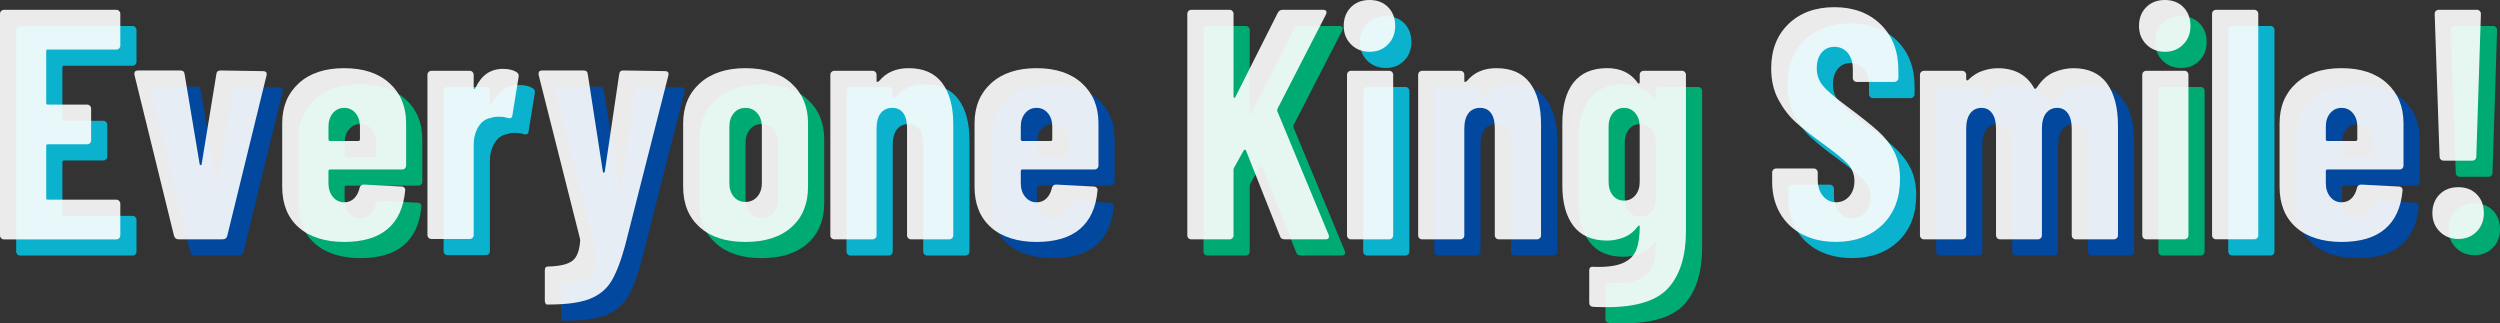 <?xml version="1.0" encoding="UTF-8"?>
<svg id="_レイヤー_1" data-name="レイヤー 1" xmlns="http://www.w3.org/2000/svg" viewBox="0 0 926.78 119.87">
  <rect x="0" y="0" width="926.78" height="119.87" fill="#333333" stroke="none"/>
  <defs>
    <style>
      .cls-1 {
        opacity: .9;
      }

      .cls-2 {
        fill: #00aa73;
      }

      .cls-2, .cls-3, .cls-4, .cls-5 {
        stroke-width: 0px;
      }

      .cls-3 {
        fill: #01489e;
      }

      .cls-4 {
        fill: #fff;
      }

      .cls-5 {
        fill: #0bb2ce;
      }
    </style>
  </defs>
  <g>
    <path class="cls-5" d="M50.17,23.93c-.28.28-.63.43-1.03.43h-25.4c-.41,0-.61.2-.61.61v19.2c0,.41.2.61.61.61h14.58c.4,0,.75.14,1.03.43.28.28.43.63.43,1.03v11.79c0,.41-.14.75-.43,1.03-.28.28-.63.43-1.03.43h-14.58c-.41,0-.61.2-.61.61v19.32c0,.41.2.61.61.61h25.4c.4,0,.75.14,1.03.43.28.28.43.63.43,1.03v11.79c0,.41-.14.75-.43,1.03-.28.28-.63.43-1.03.43H7.46c-.41,0-.75-.14-1.03-.43-.28-.28-.43-.63-.43-1.03V11.1c0-.4.14-.75.43-1.03.28-.28.63-.43,1.03-.43h41.68c.4,0,.75.14,1.03.43.28.28.43.63.43,1.03v11.79c0,.41-.14.75-.43,1.03Z"/>
    <path class="cls-3" d="M70.53,93.5l-14.7-59.79v-.49c0-.73.44-1.09,1.34-1.09h15.68c.97,0,1.5.45,1.58,1.34l5.59,33.42c.08.24.2.36.36.36s.28-.12.36-.36l5.47-33.42c.08-.89.61-1.34,1.58-1.34l15.68.24c1.13,0,1.58.53,1.34,1.58l-14.58,59.55c-.24.81-.81,1.22-1.7,1.22h-16.28c-.89,0-1.46-.4-1.7-1.22Z"/>
    <path class="cls-2" d="M156.14,68.4c-.28.29-.63.43-1.03.43h-26.74c-.41,0-.61.2-.61.61v4.5c0,2.03.55,3.71,1.64,5.04,1.09,1.34,2.49,2.01,4.19,2.01,1.54,0,2.79-.51,3.77-1.52.97-1.01,1.62-2.29,1.94-3.83.24-.81.77-1.22,1.58-1.22l13.98.73c.4,0,.75.14,1.03.43.28.28.38.67.3,1.15-.57,6.24-2.73,10.96-6.5,14.16-3.77,3.2-9.14,4.8-16.1,4.8s-12.84-1.8-16.89-5.41c-4.05-3.6-6.08-8.61-6.08-15.01v-23.58c0-6.16,2.05-11.1,6.14-14.83,4.09-3.73,9.7-5.59,16.83-5.59s12.74,1.86,16.83,5.59c4.09,3.73,6.14,8.67,6.14,14.83v15.68c0,.41-.14.75-.43,1.03ZM129.41,47.93c-1.09,1.3-1.64,2.96-1.64,4.98v4.74c0,.41.2.61.61.61h10.45c.4,0,.61-.2.61-.61v-4.74c0-2.02-.55-3.69-1.64-4.98-1.09-1.29-2.49-1.94-4.19-1.94s-3.1.65-4.19,1.94Z"/>
    <path class="cls-5" d="M197.52,32.74c.65.41.89,1.01.73,1.82l-2.31,14.22c-.08.89-.65,1.22-1.7.97-.89-.32-1.99-.49-3.28-.49-1.22,0-2.27.16-3.16.49-1.86.32-3.36,1.44-4.5,3.34-1.14,1.9-1.7,4.11-1.7,6.62v33.42c0,.41-.14.75-.43,1.03-.28.28-.63.43-1.03.43h-14.22c-.41,0-.75-.14-1.03-.43-.29-.28-.43-.63-.43-1.03v-59.43c0-.4.14-.75.43-1.03.28-.28.63-.43,1.03-.43h14.22c.4,0,.75.14,1.03.43.28.28.43.63.43,1.03v4.74c0,.32.06.51.18.55.12.04.26-.06.43-.3,2.19-4.78,5.59-7.17,10.21-7.17,2.19,0,3.89.41,5.1,1.22Z"/>
    <path class="cls-3" d="M208.21,118.47c-.16-.28-.24-.63-.24-1.03v-11.18c0-.97.36-1.46,1.09-1.46,4.21-.08,7.21-.75,8.99-2.01,1.78-1.26,2.79-3.83,3.04-7.72l-.12-.73-15.31-60.64v-.49c0-.73.44-1.09,1.34-1.09h15.31c.97,0,1.5.45,1.58,1.34l5.59,36.09c.08.32.2.49.36.49s.28-.16.36-.49l5.35-36.09c.08-.89.61-1.34,1.58-1.34l15.31.24c1.13,0,1.58.53,1.34,1.58l-16.04,63.07c-1.62,5.91-3.34,10.35-5.16,13.31-1.82,2.96-4.5,5.12-8.02,6.5-3.52,1.38-8.61,2.07-15.25,2.07h-.61c-.16,0-.32-.14-.49-.43Z"/>
    <path class="cls-2" d="M265.39,90.22c-4.09-3.65-6.14-8.63-6.14-14.95v-23.58c0-6.16,2.07-11.1,6.2-14.83,4.13-3.73,9.76-5.59,16.89-5.59s12.88,1.86,17.01,5.59c4.13,3.73,6.2,8.67,6.2,14.83v23.58c0,6.32-2.05,11.3-6.14,14.95-4.09,3.65-9.78,5.47-17.07,5.47s-12.86-1.82-16.95-5.47ZM286.72,78.92c1.13-1.29,1.7-2.96,1.7-4.98v-21.02c0-2.02-.57-3.69-1.7-4.98-1.14-1.29-2.59-1.94-4.38-1.94s-3.22.65-4.31,1.94c-1.09,1.3-1.64,2.96-1.64,4.98v21.02c0,2.03.55,3.69,1.64,4.98,1.09,1.3,2.53,1.94,4.31,1.94s3.24-.65,4.38-1.94Z"/>
    <path class="cls-5" d="M355.26,36.75c2.75,3.65,4.13,8.75,4.13,15.31v41.2c0,.41-.14.75-.43,1.03-.28.28-.63.43-1.03.43h-14.22c-.41,0-.75-.14-1.03-.43-.29-.28-.43-.63-.43-1.03v-39.86c0-2.35-.47-4.17-1.4-5.47-.93-1.29-2.29-1.94-4.07-1.94s-3.3.67-4.31,2c-1.01,1.34-1.52,3.22-1.52,5.65v39.62c0,.41-.14.75-.42,1.03-.29.28-.63.43-1.03.43h-14.22c-.41,0-.75-.14-1.03-.43-.29-.28-.43-.63-.43-1.03v-59.55c0-.4.14-.75.43-1.03.28-.28.63-.43,1.03-.43h14.22c.4,0,.75.14,1.03.43.28.28.42.63.42,1.03v2.31c0,.24.1.36.3.36s.46-.16.79-.49c2.59-3.08,6.2-4.62,10.82-4.62,5.51,0,9.64,1.82,12.4,5.47Z"/>
    <path class="cls-3" d="M412.8,68.4c-.29.29-.63.43-1.03.43h-26.74c-.41,0-.61.2-.61.61v4.5c0,2.03.55,3.71,1.64,5.04,1.09,1.34,2.49,2.01,4.19,2.01,1.54,0,2.8-.51,3.77-1.52.97-1.01,1.62-2.29,1.94-3.83.24-.81.77-1.22,1.58-1.22l13.98.73c.4,0,.75.14,1.03.43.28.28.38.67.3,1.15-.57,6.24-2.73,10.96-6.5,14.16-3.77,3.2-9.13,4.8-16.1,4.8s-12.84-1.8-16.89-5.41c-4.05-3.6-6.08-8.61-6.08-15.01v-23.58c0-6.16,2.04-11.1,6.14-14.83,4.09-3.73,9.7-5.59,16.83-5.59s12.74,1.86,16.83,5.59c4.09,3.73,6.14,8.67,6.14,14.83v15.68c0,.41-.14.75-.42,1.03ZM386.06,47.93c-1.09,1.3-1.64,2.96-1.64,4.98v4.74c0,.41.2.61.61.61h10.45c.41,0,.61-.2.61-.61v-4.74c0-2.02-.55-3.69-1.64-4.98-1.09-1.29-2.49-1.94-4.19-1.94s-3.1.65-4.19,1.94Z"/>
    <path class="cls-2" d="M446.58,94.29c-.29-.28-.43-.63-.43-1.03V11.1c0-.4.14-.75.43-1.03.28-.28.63-.43,1.03-.43h14.22c.4,0,.75.14,1.03.43.28.28.43.63.43,1.03v30.62c0,.32.1.51.3.55.2.04.34-.1.43-.43l15.68-31.11c.4-.73.97-1.09,1.7-1.09h15.07c.57,0,.95.14,1.15.43.2.28.18.71-.06,1.28l-17.99,35c-.08.32-.12.57-.12.73l19.08,45.94c.08.16.12.41.12.73,0,.65-.41.97-1.22.97h-15.19c-.89,0-1.46-.36-1.7-1.09l-12.64-31.84c-.08-.24-.2-.34-.37-.3-.16.04-.32.14-.49.3l-3.52,6.32c-.16.32-.24.57-.24.73v24.43c0,.41-.14.75-.43,1.03-.28.28-.63.43-1.03.43h-14.22c-.41,0-.75-.14-1.03-.43Z"/>
    <path class="cls-5" d="M506.86,22.47c-1.82-1.82-2.73-4.11-2.73-6.87s.89-5.14,2.67-6.93,4.09-2.67,6.93-2.67,5.12.89,6.87,2.67c1.74,1.78,2.61,4.09,2.61,6.93s-.89,5.04-2.67,6.87c-1.78,1.82-4.05,2.73-6.81,2.73s-5.04-.91-6.87-2.73ZM505.77,94.29c-.28-.28-.42-.63-.42-1.03v-59.55c0-.4.14-.75.42-1.03.28-.28.63-.43,1.03-.43h14.22c.4,0,.75.14,1.03.43.28.28.42.63.42,1.03v59.55c0,.41-.14.75-.42,1.03-.29.28-.63.43-1.03.43h-14.22c-.41,0-.75-.14-1.03-.43Z"/>
    <path class="cls-3" d="M573.15,36.75c2.75,3.65,4.13,8.75,4.13,15.31v41.2c0,.41-.14.75-.43,1.03-.28.28-.63.43-1.03.43h-14.22c-.41,0-.75-.14-1.03-.43-.29-.28-.43-.63-.43-1.03v-39.86c0-2.35-.47-4.17-1.4-5.47-.93-1.29-2.29-1.94-4.07-1.94s-3.3.67-4.31,2c-1.01,1.34-1.52,3.22-1.52,5.65v39.62c0,.41-.14.75-.42,1.03-.29.28-.63.43-1.03.43h-14.22c-.41,0-.75-.14-1.03-.43-.28-.28-.42-.63-.42-1.03v-59.55c0-.4.14-.75.42-1.03.28-.28.63-.43,1.03-.43h14.22c.4,0,.75.14,1.03.43.28.28.42.63.42,1.03v2.31c0,.24.1.36.3.36s.47-.16.79-.49c2.59-3.08,6.2-4.62,10.82-4.62,5.51,0,9.64,1.82,12.4,5.47Z"/>
    <path class="cls-2" d="M614.29,32.68c.28-.28.63-.43,1.03-.43h14.22c.41,0,.75.14,1.03.43.28.28.43.63.43,1.03v58.09c0,8.99-2.13,15.92-6.38,20.78-4.25,4.86-11.89,7.29-22.91,7.29-2.19,0-3.89-.04-5.1-.12-.97-.08-1.46-.61-1.46-1.58v-11.91c0-1.05.53-1.5,1.58-1.34,4.78.16,8.4-.3,10.88-1.4,2.47-1.09,4.13-2.73,4.98-4.92.85-2.19,1.28-5.06,1.28-8.63,0-.24-.08-.36-.24-.36s-.32.12-.49.36c-1.46,1.94-3.22,3.3-5.29,4.07-2.07.77-4.07,1.15-6.02,1.15-5.59,0-9.76-1.8-12.52-5.41-2.76-3.6-4.13-8.61-4.13-15.01v-23.09c0-6.56,1.4-11.61,4.19-15.13,2.79-3.52,6.95-5.29,12.46-5.29,4.94,0,8.71,1.82,11.3,5.47.16.24.32.32.49.24.16-.08.24-.24.24-.49v-2.8c0-.4.14-.75.43-1.03ZM612.22,78.43c1.09-1.29,1.64-2.96,1.64-4.98v-20.54c0-2.02-.55-3.69-1.64-4.98-1.09-1.29-2.49-1.94-4.19-1.94s-3.08.65-4.13,1.94c-1.05,1.3-1.58,2.96-1.58,4.98v20.54c0,2.03.53,3.69,1.58,4.98,1.05,1.3,2.43,1.94,4.13,1.94s3.1-.65,4.19-1.94Z"/>
    <path class="cls-5" d="M674.14,92.89c-3.57-1.86-6.32-4.48-8.26-7.84-1.94-3.36-2.92-7.23-2.92-11.61v-3.52c0-.4.14-.75.43-1.03.28-.28.63-.43,1.03-.43h13.98c.4,0,.75.14,1.03.43.28.28.43.63.43,1.03v2.67c0,2.51.65,4.54,1.94,6.08,1.29,1.54,2.92,2.31,4.86,2.31s3.56-.73,4.86-2.19c1.29-1.46,1.94-3.36,1.94-5.71s-.81-4.52-2.43-6.26c-1.62-1.74-4.78-4.31-9.48-7.72-4.05-2.92-7.33-5.51-9.84-7.78-2.51-2.27-4.66-5.06-6.44-8.39-1.78-3.32-2.67-7.17-2.67-11.54,0-6.89,2.15-12.4,6.44-16.53,4.29-4.13,9.97-6.2,17.01-6.2s12.86,2.15,17.2,6.44c4.33,4.29,6.5,9.93,6.5,16.89v2.92c0,.41-.14.75-.43,1.03-.28.28-.63.43-1.03.43h-13.97c-.41,0-.75-.14-1.03-.43-.29-.28-.43-.63-.43-1.03v-3.28c0-2.51-.63-4.52-1.88-6.02-1.26-1.5-2.9-2.25-4.92-2.25s-3.52.71-4.74,2.13c-1.21,1.42-1.82,3.38-1.82,5.89s.77,4.58,2.31,6.44c1.54,1.86,4.58,4.46,9.11,7.78,5.02,3.73,8.81,6.74,11.36,9.05,2.55,2.31,4.54,4.86,5.95,7.66,1.42,2.79,2.13,6.14,2.13,10.03,0,7.13-2.19,12.8-6.56,17.01-4.38,4.21-10.13,6.32-17.26,6.32-4.7,0-8.83-.93-12.4-2.79Z"/>
    <path class="cls-3" d="M787.03,36.87c2.75,3.73,4.13,8.95,4.13,15.68v40.71c0,.41-.14.75-.43,1.03-.28.28-.63.43-1.03.43h-14.22c-.41,0-.75-.14-1.03-.43-.29-.28-.43-.63-.43-1.03v-39.62c0-2.43-.49-4.31-1.46-5.65-.97-1.34-2.27-2-3.89-2-1.78,0-3.18.67-4.19,2-1.01,1.34-1.52,3.22-1.52,5.65v39.62c0,.41-.14.75-.42,1.03-.29.28-.63.43-1.03.43h-14.1c-.41,0-.75-.14-1.03-.43-.29-.28-.43-.63-.43-1.03v-39.62c0-2.43-.49-4.31-1.46-5.65-.97-1.34-2.27-2-3.89-2-1.78,0-3.18.67-4.19,2-1.01,1.34-1.52,3.22-1.52,5.65v39.62c0,.41-.14.75-.43,1.03-.28.28-.63.43-1.03.43h-14.22c-.41,0-.75-.14-1.03-.43-.29-.28-.43-.63-.43-1.03v-59.55c0-.4.14-.75.43-1.03.28-.28.63-.43,1.03-.43h14.22c.4,0,.75.14,1.03.43.28.28.43.63.43,1.03v1.58c0,.24.08.41.24.49.16.08.32.04.49-.12,1.62-1.62,3.4-2.75,5.35-3.4,1.94-.65,3.81-.97,5.59-.97,6.32,0,10.86,2.51,13.61,7.53l.24.12c.24,0,.53-.24.85-.73,1.7-2.59,3.75-4.39,6.14-5.41,2.39-1.01,4.8-1.52,7.23-1.52,5.51,0,9.64,1.86,12.4,5.59Z"/>
    <path class="cls-2" d="M801.68,22.47c-1.82-1.82-2.73-4.11-2.73-6.87s.89-5.14,2.67-6.93,4.09-2.67,6.93-2.67,5.12.89,6.87,2.67c1.74,1.78,2.61,4.09,2.61,6.93s-.89,5.04-2.67,6.87c-1.78,1.82-4.05,2.73-6.81,2.73s-5.04-.91-6.87-2.73ZM800.58,94.29c-.28-.28-.42-.63-.42-1.03v-59.55c0-.4.14-.75.42-1.03.28-.28.63-.43,1.03-.43h14.22c.4,0,.75.14,1.03.43.28.28.42.63.42,1.03v59.55c0,.41-.14.75-.42,1.03-.29.28-.63.43-1.03.43h-14.22c-.41,0-.75-.14-1.03-.43Z"/>
    <path class="cls-5" d="M826.47,94.29c-.29-.28-.43-.63-.43-1.03V11.1c0-.4.14-.75.43-1.03.28-.28.63-.43,1.03-.43h14.22c.4,0,.75.14,1.03.43.28.28.42.63.42,1.03v82.15c0,.41-.14.75-.42,1.03-.29.28-.63.43-1.03.43h-14.22c-.41,0-.75-.14-1.03-.43Z"/>
    <path class="cls-3" d="M896.59,68.4c-.29.29-.63.43-1.03.43h-26.74c-.41,0-.61.2-.61.61v4.5c0,2.03.55,3.71,1.64,5.04,1.09,1.34,2.49,2.01,4.19,2.01,1.54,0,2.8-.51,3.77-1.52.97-1.01,1.62-2.29,1.94-3.83.24-.81.77-1.22,1.58-1.22l13.98.73c.4,0,.75.14,1.03.43.28.28.38.67.3,1.15-.57,6.24-2.73,10.96-6.5,14.16-3.77,3.2-9.13,4.8-16.1,4.8s-12.84-1.8-16.89-5.41c-4.05-3.6-6.08-8.61-6.08-15.01v-23.58c0-6.16,2.04-11.1,6.14-14.83,4.09-3.73,9.7-5.59,16.83-5.59s12.74,1.86,16.83,5.59c4.09,3.73,6.14,8.67,6.14,14.83v15.68c0,.41-.14.75-.42,1.03ZM869.85,47.93c-1.09,1.3-1.64,2.96-1.64,4.98v4.74c0,.41.2.61.61.61h10.45c.41,0,.61-.2.61-.61v-4.74c0-2.02-.55-3.69-1.64-4.98-1.09-1.29-2.49-1.94-4.19-1.94s-3.1.65-4.19,1.94Z"/>
    <path class="cls-2" d="M910.44,91.86c-1.82-1.82-2.73-4.11-2.73-6.87s.89-5.14,2.67-6.93c1.78-1.78,4.09-2.67,6.93-2.67s5.12.89,6.87,2.67c1.74,1.78,2.61,4.09,2.61,6.93s-.89,5.04-2.67,6.87c-1.78,1.82-4.05,2.73-6.81,2.73s-5.04-.91-6.87-2.73ZM910.8,65.12c-.28-.28-.42-.63-.42-1.03l-1.82-52.99c0-.4.14-.75.43-1.03.28-.28.63-.43,1.03-.43h14.22c.4,0,.75.14,1.03.43.28.28.43.63.43,1.03l-1.7,52.99c0,.41-.14.75-.42,1.03-.29.29-.63.43-1.03.43h-10.69c-.41,0-.75-.14-1.03-.43Z"/>
  </g>
  <g class="cls-1">
    <path class="cls-4" d="M44.17,17.93c-.28.28-.63.43-1.03.43h-25.4c-.41,0-.61.2-.61.61v19.2c0,.41.2.61.61.61h14.58c.4,0,.75.14,1.03.43.28.28.43.63.43,1.03v11.79c0,.41-.14.75-.43,1.03-.28.28-.63.43-1.03.43h-14.58c-.41,0-.61.2-.61.61v19.32c0,.41.2.61.61.61h25.4c.4,0,.75.14,1.03.43.28.28.43.63.43,1.03v11.79c0,.41-.14.75-.43,1.03-.28.28-.63.43-1.03.43H1.46c-.41,0-.75-.14-1.03-.43-.28-.28-.43-.63-.43-1.03V5.1c0-.4.14-.75.43-1.03.28-.28.63-.43,1.03-.43h41.68c.4,0,.75.14,1.03.43.28.28.43.63.43,1.03v11.79c0,.41-.14.75-.43,1.03Z"/>
    <path class="cls-4" d="M64.53,87.5l-14.7-59.79v-.49c0-.73.44-1.09,1.34-1.09h15.68c.97,0,1.5.45,1.58,1.34l5.59,33.42c.08.24.2.36.36.36s.28-.12.36-.36l5.47-33.42c.08-.89.61-1.34,1.58-1.34l15.68.24c1.13,0,1.58.53,1.34,1.58l-14.58,59.55c-.24.81-.81,1.22-1.7,1.22h-16.28c-.89,0-1.46-.4-1.7-1.22Z"/>
    <path class="cls-4" d="M150.14,62.4c-.28.29-.63.43-1.03.43h-26.74c-.41,0-.61.2-.61.61v4.5c0,2.03.55,3.71,1.64,5.04,1.09,1.34,2.49,2.01,4.19,2.01,1.54,0,2.79-.51,3.77-1.52.97-1.01,1.62-2.29,1.94-3.83.24-.81.77-1.22,1.58-1.22l13.98.73c.4,0,.75.14,1.03.43.28.28.38.67.3,1.15-.57,6.24-2.73,10.96-6.5,14.16-3.77,3.2-9.14,4.8-16.1,4.8s-12.84-1.8-16.89-5.41c-4.05-3.6-6.08-8.61-6.08-15.01v-23.58c0-6.16,2.05-11.1,6.14-14.83,4.09-3.73,9.7-5.59,16.83-5.59s12.74,1.86,16.83,5.59c4.09,3.73,6.14,8.67,6.14,14.83v15.68c0,.41-.14.75-.43,1.03ZM123.41,41.93c-1.09,1.3-1.64,2.96-1.64,4.98v4.74c0,.41.2.61.61.61h10.45c.4,0,.61-.2.61-.61v-4.74c0-2.02-.55-3.69-1.64-4.98-1.09-1.29-2.49-1.94-4.19-1.94s-3.1.65-4.19,1.94Z"/>
    <path class="cls-4" d="M191.52,26.74c.65.41.89,1.01.73,1.82l-2.31,14.22c-.08.89-.65,1.22-1.7.97-.89-.32-1.99-.49-3.28-.49-1.22,0-2.27.16-3.16.49-1.86.32-3.36,1.44-4.5,3.34-1.14,1.9-1.7,4.11-1.7,6.62v33.42c0,.41-.14.75-.43,1.03-.28.28-.63.43-1.03.43h-14.22c-.41,0-.75-.14-1.03-.43-.29-.28-.43-.63-.43-1.03V27.71c0-.4.14-.75.43-1.03.28-.28.63-.43,1.03-.43h14.22c.4,0,.75.14,1.03.43.28.28.43.63.43,1.03v4.74c0,.32.06.51.18.55.12.04.26-.06.43-.3,2.19-4.78,5.59-7.17,10.21-7.17,2.19,0,3.89.41,5.1,1.22Z"/>
    <path class="cls-4" d="M202.21,112.47c-.16-.28-.24-.63-.24-1.03v-11.18c0-.97.36-1.46,1.09-1.46,4.21-.08,7.21-.75,8.99-2.01,1.78-1.26,2.79-3.83,3.04-7.72l-.12-.73-15.31-60.64v-.49c0-.73.44-1.09,1.34-1.09h15.31c.97,0,1.5.45,1.58,1.34l5.59,36.09c.08.32.2.49.36.49s.28-.16.36-.49l5.35-36.09c.08-.89.61-1.34,1.58-1.34l15.31.24c1.13,0,1.58.53,1.34,1.58l-16.04,63.07c-1.62,5.91-3.34,10.35-5.16,13.31-1.82,2.96-4.5,5.12-8.02,6.5-3.52,1.38-8.61,2.07-15.25,2.07h-.61c-.16,0-.32-.14-.49-.43Z"/>
    <path class="cls-4" d="M259.39,84.22c-4.09-3.65-6.14-8.63-6.14-14.95v-23.58c0-6.16,2.07-11.1,6.2-14.83,4.13-3.73,9.76-5.59,16.89-5.59s12.88,1.86,17.01,5.59c4.13,3.73,6.2,8.67,6.2,14.83v23.58c0,6.32-2.05,11.3-6.14,14.95-4.09,3.65-9.78,5.47-17.07,5.47s-12.86-1.82-16.95-5.47ZM280.72,72.92c1.13-1.29,1.7-2.96,1.7-4.98v-21.02c0-2.02-.57-3.69-1.7-4.98-1.14-1.29-2.59-1.94-4.38-1.94s-3.22.65-4.31,1.94c-1.09,1.3-1.64,2.96-1.64,4.98v21.02c0,2.03.55,3.69,1.64,4.98,1.09,1.3,2.53,1.94,4.31,1.94s3.24-.65,4.38-1.94Z"/>
    <path class="cls-4" d="M349.26,30.75c2.75,3.65,4.13,8.75,4.13,15.31v41.2c0,.41-.14.75-.43,1.03-.28.28-.63.43-1.03.43h-14.22c-.41,0-.75-.14-1.03-.43-.29-.28-.43-.63-.43-1.03v-39.86c0-2.35-.47-4.17-1.4-5.47-.93-1.29-2.29-1.94-4.07-1.94s-3.3.67-4.31,2c-1.01,1.34-1.52,3.22-1.52,5.65v39.62c0,.41-.14.75-.42,1.03-.29.28-.63.43-1.03.43h-14.22c-.41,0-.75-.14-1.03-.43-.29-.28-.43-.63-.43-1.03V27.71c0-.4.14-.75.43-1.03.28-.28.63-.43,1.03-.43h14.22c.4,0,.75.14,1.03.43.28.28.42.63.42,1.03v2.31c0,.24.1.36.3.36s.46-.16.79-.49c2.59-3.08,6.2-4.62,10.82-4.62,5.51,0,9.64,1.82,12.4,5.47Z"/>
    <path class="cls-4" d="M406.8,62.4c-.29.29-.63.43-1.03.43h-26.74c-.41,0-.61.2-.61.61v4.5c0,2.03.55,3.71,1.64,5.04,1.09,1.34,2.49,2.01,4.19,2.01,1.54,0,2.8-.51,3.77-1.52.97-1.01,1.62-2.29,1.94-3.83.24-.81.77-1.22,1.58-1.22l13.98.73c.4,0,.75.14,1.03.43.28.28.38.67.3,1.15-.57,6.24-2.73,10.96-6.5,14.16-3.77,3.2-9.13,4.8-16.1,4.8s-12.84-1.8-16.89-5.41c-4.05-3.6-6.08-8.61-6.08-15.01v-23.58c0-6.16,2.04-11.1,6.14-14.83,4.09-3.73,9.7-5.59,16.83-5.59s12.74,1.86,16.83,5.59c4.09,3.73,6.14,8.67,6.14,14.83v15.68c0,.41-.14.75-.42,1.03ZM380.06,41.93c-1.09,1.3-1.64,2.96-1.64,4.98v4.74c0,.41.2.61.61.61h10.45c.41,0,.61-.2.61-.61v-4.74c0-2.02-.55-3.69-1.64-4.98-1.09-1.29-2.49-1.94-4.19-1.94s-3.1.65-4.19,1.94Z"/>
    <path class="cls-4" d="M440.58,88.29c-.29-.28-.43-.63-.43-1.03V5.1c0-.4.14-.75.43-1.03.28-.28.63-.43,1.03-.43h14.22c.4,0,.75.14,1.03.43.28.28.43.63.43,1.03v30.62c0,.32.1.51.3.55.2.04.34-.1.43-.43l15.68-31.11c.4-.73.97-1.09,1.7-1.09h15.07c.57,0,.95.14,1.15.43.2.28.18.71-.06,1.28l-17.99,35c-.08.32-.12.57-.12.73l19.08,45.94c.08.16.12.41.12.73,0,.65-.41.97-1.22.97h-15.19c-.89,0-1.46-.36-1.7-1.09l-12.64-31.84c-.08-.24-.2-.34-.37-.3-.16.04-.32.14-.49.3l-3.52,6.32c-.16.32-.24.57-.24.73v24.43c0,.41-.14.75-.43,1.03-.28.28-.63.43-1.03.43h-14.22c-.41,0-.75-.14-1.03-.43Z"/>
    <path class="cls-4" d="M500.86,16.47c-1.82-1.82-2.73-4.11-2.73-6.87s.89-5.14,2.67-6.93,4.09-2.67,6.93-2.67,5.12.89,6.87,2.67c1.74,1.78,2.61,4.09,2.61,6.93s-.89,5.04-2.67,6.87c-1.78,1.82-4.05,2.73-6.81,2.73s-5.04-.91-6.87-2.73ZM499.77,88.29c-.28-.28-.42-.63-.42-1.03V27.71c0-.4.14-.75.42-1.03.28-.28.63-.43,1.03-.43h14.22c.4,0,.75.14,1.03.43.28.28.42.63.42,1.03v59.55c0,.41-.14.75-.42,1.03-.29.28-.63.43-1.03.43h-14.22c-.41,0-.75-.14-1.03-.43Z"/>
    <path class="cls-4" d="M567.15,30.75c2.75,3.65,4.13,8.75,4.13,15.31v41.2c0,.41-.14.75-.43,1.03-.28.28-.63.43-1.03.43h-14.22c-.41,0-.75-.14-1.03-.43-.29-.28-.43-.63-.43-1.03v-39.86c0-2.35-.47-4.17-1.4-5.47-.93-1.29-2.29-1.94-4.07-1.94s-3.3.67-4.31,2c-1.01,1.34-1.52,3.22-1.52,5.65v39.62c0,.41-.14.75-.42,1.03-.29.28-.63.43-1.03.43h-14.22c-.41,0-.75-.14-1.03-.43-.28-.28-.42-.63-.42-1.03V27.71c0-.4.14-.75.42-1.03.28-.28.63-.43,1.03-.43h14.22c.4,0,.75.14,1.03.43.28.28.42.63.42,1.03v2.31c0,.24.1.36.3.36s.47-.16.79-.49c2.59-3.08,6.2-4.62,10.82-4.62,5.51,0,9.64,1.82,12.4,5.47Z"/>
    <path class="cls-4" d="M608.29,26.68c.28-.28.63-.43,1.03-.43h14.22c.41,0,.75.14,1.03.43.28.28.43.63.43,1.03v58.09c0,8.99-2.13,15.92-6.38,20.78-4.25,4.86-11.89,7.29-22.91,7.29-2.19,0-3.89-.04-5.1-.12-.97-.08-1.46-.61-1.46-1.58v-11.91c0-1.05.53-1.5,1.58-1.34,4.78.16,8.4-.3,10.88-1.4,2.47-1.09,4.13-2.73,4.98-4.92.85-2.19,1.28-5.06,1.28-8.63,0-.24-.08-.36-.24-.36s-.32.12-.49.36c-1.46,1.94-3.22,3.3-5.29,4.07-2.07.77-4.07,1.15-6.02,1.15-5.59,0-9.76-1.8-12.52-5.41-2.76-3.6-4.13-8.61-4.13-15.01v-23.09c0-6.56,1.4-11.61,4.19-15.13,2.79-3.52,6.95-5.29,12.46-5.29,4.94,0,8.71,1.82,11.3,5.47.16.24.32.32.49.24.16-.08.24-.24.24-.49v-2.8c0-.4.14-.75.43-1.03ZM606.22,72.43c1.09-1.29,1.64-2.96,1.64-4.98v-20.54c0-2.02-.55-3.69-1.64-4.98-1.09-1.29-2.49-1.94-4.19-1.94s-3.08.65-4.13,1.94c-1.05,1.3-1.58,2.96-1.58,4.98v20.54c0,2.03.53,3.69,1.58,4.98,1.05,1.3,2.43,1.94,4.13,1.94s3.1-.65,4.19-1.94Z"/>
    <path class="cls-4" d="M668.14,86.89c-3.57-1.86-6.32-4.48-8.26-7.84-1.94-3.36-2.92-7.23-2.92-11.61v-3.52c0-.4.14-.75.43-1.03.28-.28.63-.43,1.03-.43h13.98c.4,0,.75.14,1.03.43.28.28.43.63.43,1.03v2.67c0,2.51.65,4.54,1.94,6.08,1.29,1.54,2.92,2.31,4.86,2.31s3.56-.73,4.86-2.19c1.29-1.46,1.94-3.36,1.94-5.71s-.81-4.52-2.43-6.26c-1.62-1.74-4.78-4.31-9.48-7.72-4.05-2.92-7.33-5.51-9.84-7.78-2.51-2.27-4.66-5.06-6.44-8.39-1.78-3.32-2.67-7.17-2.67-11.54,0-6.89,2.15-12.4,6.44-16.53,4.29-4.13,9.97-6.2,17.01-6.2s12.86,2.15,17.2,6.44c4.33,4.29,6.5,9.93,6.5,16.89v2.92c0,.41-.14.75-.43,1.03-.28.28-.63.43-1.03.43h-13.97c-.41,0-.75-.14-1.03-.43-.29-.28-.43-.63-.43-1.03v-3.28c0-2.51-.63-4.52-1.88-6.02-1.26-1.5-2.9-2.25-4.92-2.25s-3.52.71-4.74,2.13c-1.21,1.42-1.82,3.38-1.82,5.89s.77,4.58,2.31,6.44c1.54,1.86,4.58,4.46,9.11,7.78,5.02,3.73,8.81,6.74,11.36,9.05,2.55,2.31,4.54,4.86,5.95,7.66,1.42,2.79,2.13,6.14,2.13,10.03,0,7.13-2.19,12.8-6.56,17.01-4.38,4.21-10.13,6.32-17.26,6.32-4.7,0-8.83-.93-12.4-2.79Z"/>
    <path class="cls-4" d="M781.03,30.87c2.75,3.73,4.13,8.95,4.13,15.68v40.71c0,.41-.14.75-.43,1.03-.28.28-.63.43-1.03.43h-14.22c-.41,0-.75-.14-1.03-.43-.29-.28-.43-.63-.43-1.03v-39.62c0-2.43-.49-4.31-1.46-5.65-.97-1.34-2.27-2-3.89-2-1.78,0-3.18.67-4.19,2-1.01,1.34-1.52,3.22-1.52,5.65v39.62c0,.41-.14.75-.42,1.03-.29.28-.63.43-1.03.43h-14.1c-.41,0-.75-.14-1.03-.43-.29-.28-.43-.63-.43-1.03v-39.62c0-2.43-.49-4.31-1.46-5.65-.97-1.34-2.27-2-3.89-2-1.78,0-3.18.67-4.19,2-1.01,1.34-1.52,3.22-1.52,5.65v39.62c0,.41-.14.75-.43,1.03-.28.28-.63.43-1.03.43h-14.22c-.41,0-.75-.14-1.03-.43-.29-.28-.43-.63-.43-1.03V27.71c0-.4.14-.75.43-1.03.28-.28.63-.43,1.03-.43h14.22c.4,0,.75.14,1.03.43.28.28.43.63.43,1.03v1.58c0,.24.08.41.24.49.16.08.32.04.49-.12,1.62-1.62,3.4-2.75,5.35-3.4,1.94-.65,3.81-.97,5.59-.97,6.32,0,10.86,2.51,13.61,7.53l.24.12c.24,0,.53-.24.85-.73,1.7-2.59,3.75-4.39,6.14-5.41,2.39-1.01,4.8-1.52,7.23-1.52,5.51,0,9.64,1.86,12.4,5.59Z"/>
    <path class="cls-4" d="M795.68,16.47c-1.82-1.82-2.73-4.11-2.73-6.87s.89-5.14,2.67-6.93,4.09-2.67,6.93-2.67,5.12.89,6.87,2.67c1.74,1.78,2.61,4.09,2.61,6.93s-.89,5.04-2.67,6.87c-1.78,1.82-4.05,2.73-6.81,2.73s-5.04-.91-6.87-2.73ZM794.58,88.29c-.28-.28-.42-.63-.42-1.03V27.71c0-.4.14-.75.42-1.03.28-.28.63-.43,1.03-.43h14.22c.4,0,.75.14,1.03.43.28.28.42.63.42,1.03v59.55c0,.41-.14.75-.42,1.03-.29.28-.63.43-1.03.43h-14.22c-.41,0-.75-.14-1.03-.43Z"/>
    <path class="cls-4" d="M820.47,88.29c-.29-.28-.43-.63-.43-1.03V5.1c0-.4.14-.75.43-1.03.28-.28.63-.43,1.03-.43h14.22c.4,0,.75.14,1.03.43.28.28.42.63.42,1.03v82.15c0,.41-.14.75-.42,1.03-.29.28-.63.43-1.03.43h-14.22c-.41,0-.75-.14-1.03-.43Z"/>
    <path class="cls-4" d="M890.59,62.4c-.29.29-.63.43-1.03.43h-26.74c-.41,0-.61.2-.61.61v4.5c0,2.03.55,3.71,1.64,5.04,1.09,1.34,2.49,2.01,4.19,2.01,1.54,0,2.8-.51,3.77-1.52.97-1.01,1.62-2.29,1.94-3.83.24-.81.77-1.22,1.58-1.22l13.98.73c.4,0,.75.14,1.03.43.28.28.38.67.3,1.15-.57,6.24-2.73,10.96-6.5,14.16-3.77,3.2-9.13,4.8-16.1,4.8s-12.84-1.8-16.89-5.41c-4.05-3.6-6.08-8.61-6.08-15.01v-23.58c0-6.16,2.04-11.1,6.14-14.83,4.09-3.73,9.7-5.59,16.83-5.59s12.74,1.86,16.83,5.59c4.09,3.73,6.14,8.67,6.14,14.83v15.68c0,.41-.14.75-.42,1.03ZM863.85,41.93c-1.09,1.3-1.64,2.96-1.64,4.98v4.74c0,.41.2.61.61.61h10.45c.41,0,.61-.2.61-.61v-4.74c0-2.02-.55-3.69-1.64-4.98-1.09-1.29-2.49-1.94-4.19-1.94s-3.1.65-4.19,1.94Z"/>
    <path class="cls-4" d="M904.44,85.86c-1.82-1.82-2.73-4.11-2.73-6.87s.89-5.14,2.67-6.93c1.78-1.78,4.09-2.67,6.93-2.67s5.12.89,6.87,2.67c1.74,1.78,2.61,4.09,2.61,6.93s-.89,5.04-2.67,6.87c-1.78,1.82-4.05,2.73-6.81,2.73s-5.04-.91-6.87-2.73ZM904.8,59.12c-.28-.28-.42-.63-.42-1.03l-1.82-52.99c0-.4.14-.75.43-1.03.28-.28.63-.43,1.03-.43h14.22c.4,0,.75.14,1.03.43.28.28.43.63.43,1.03l-1.7,52.99c0,.41-.14.75-.42,1.03-.29.29-.63.43-1.03.43h-10.69c-.41,0-.75-.14-1.03-.43Z"/>
  </g>
</svg>